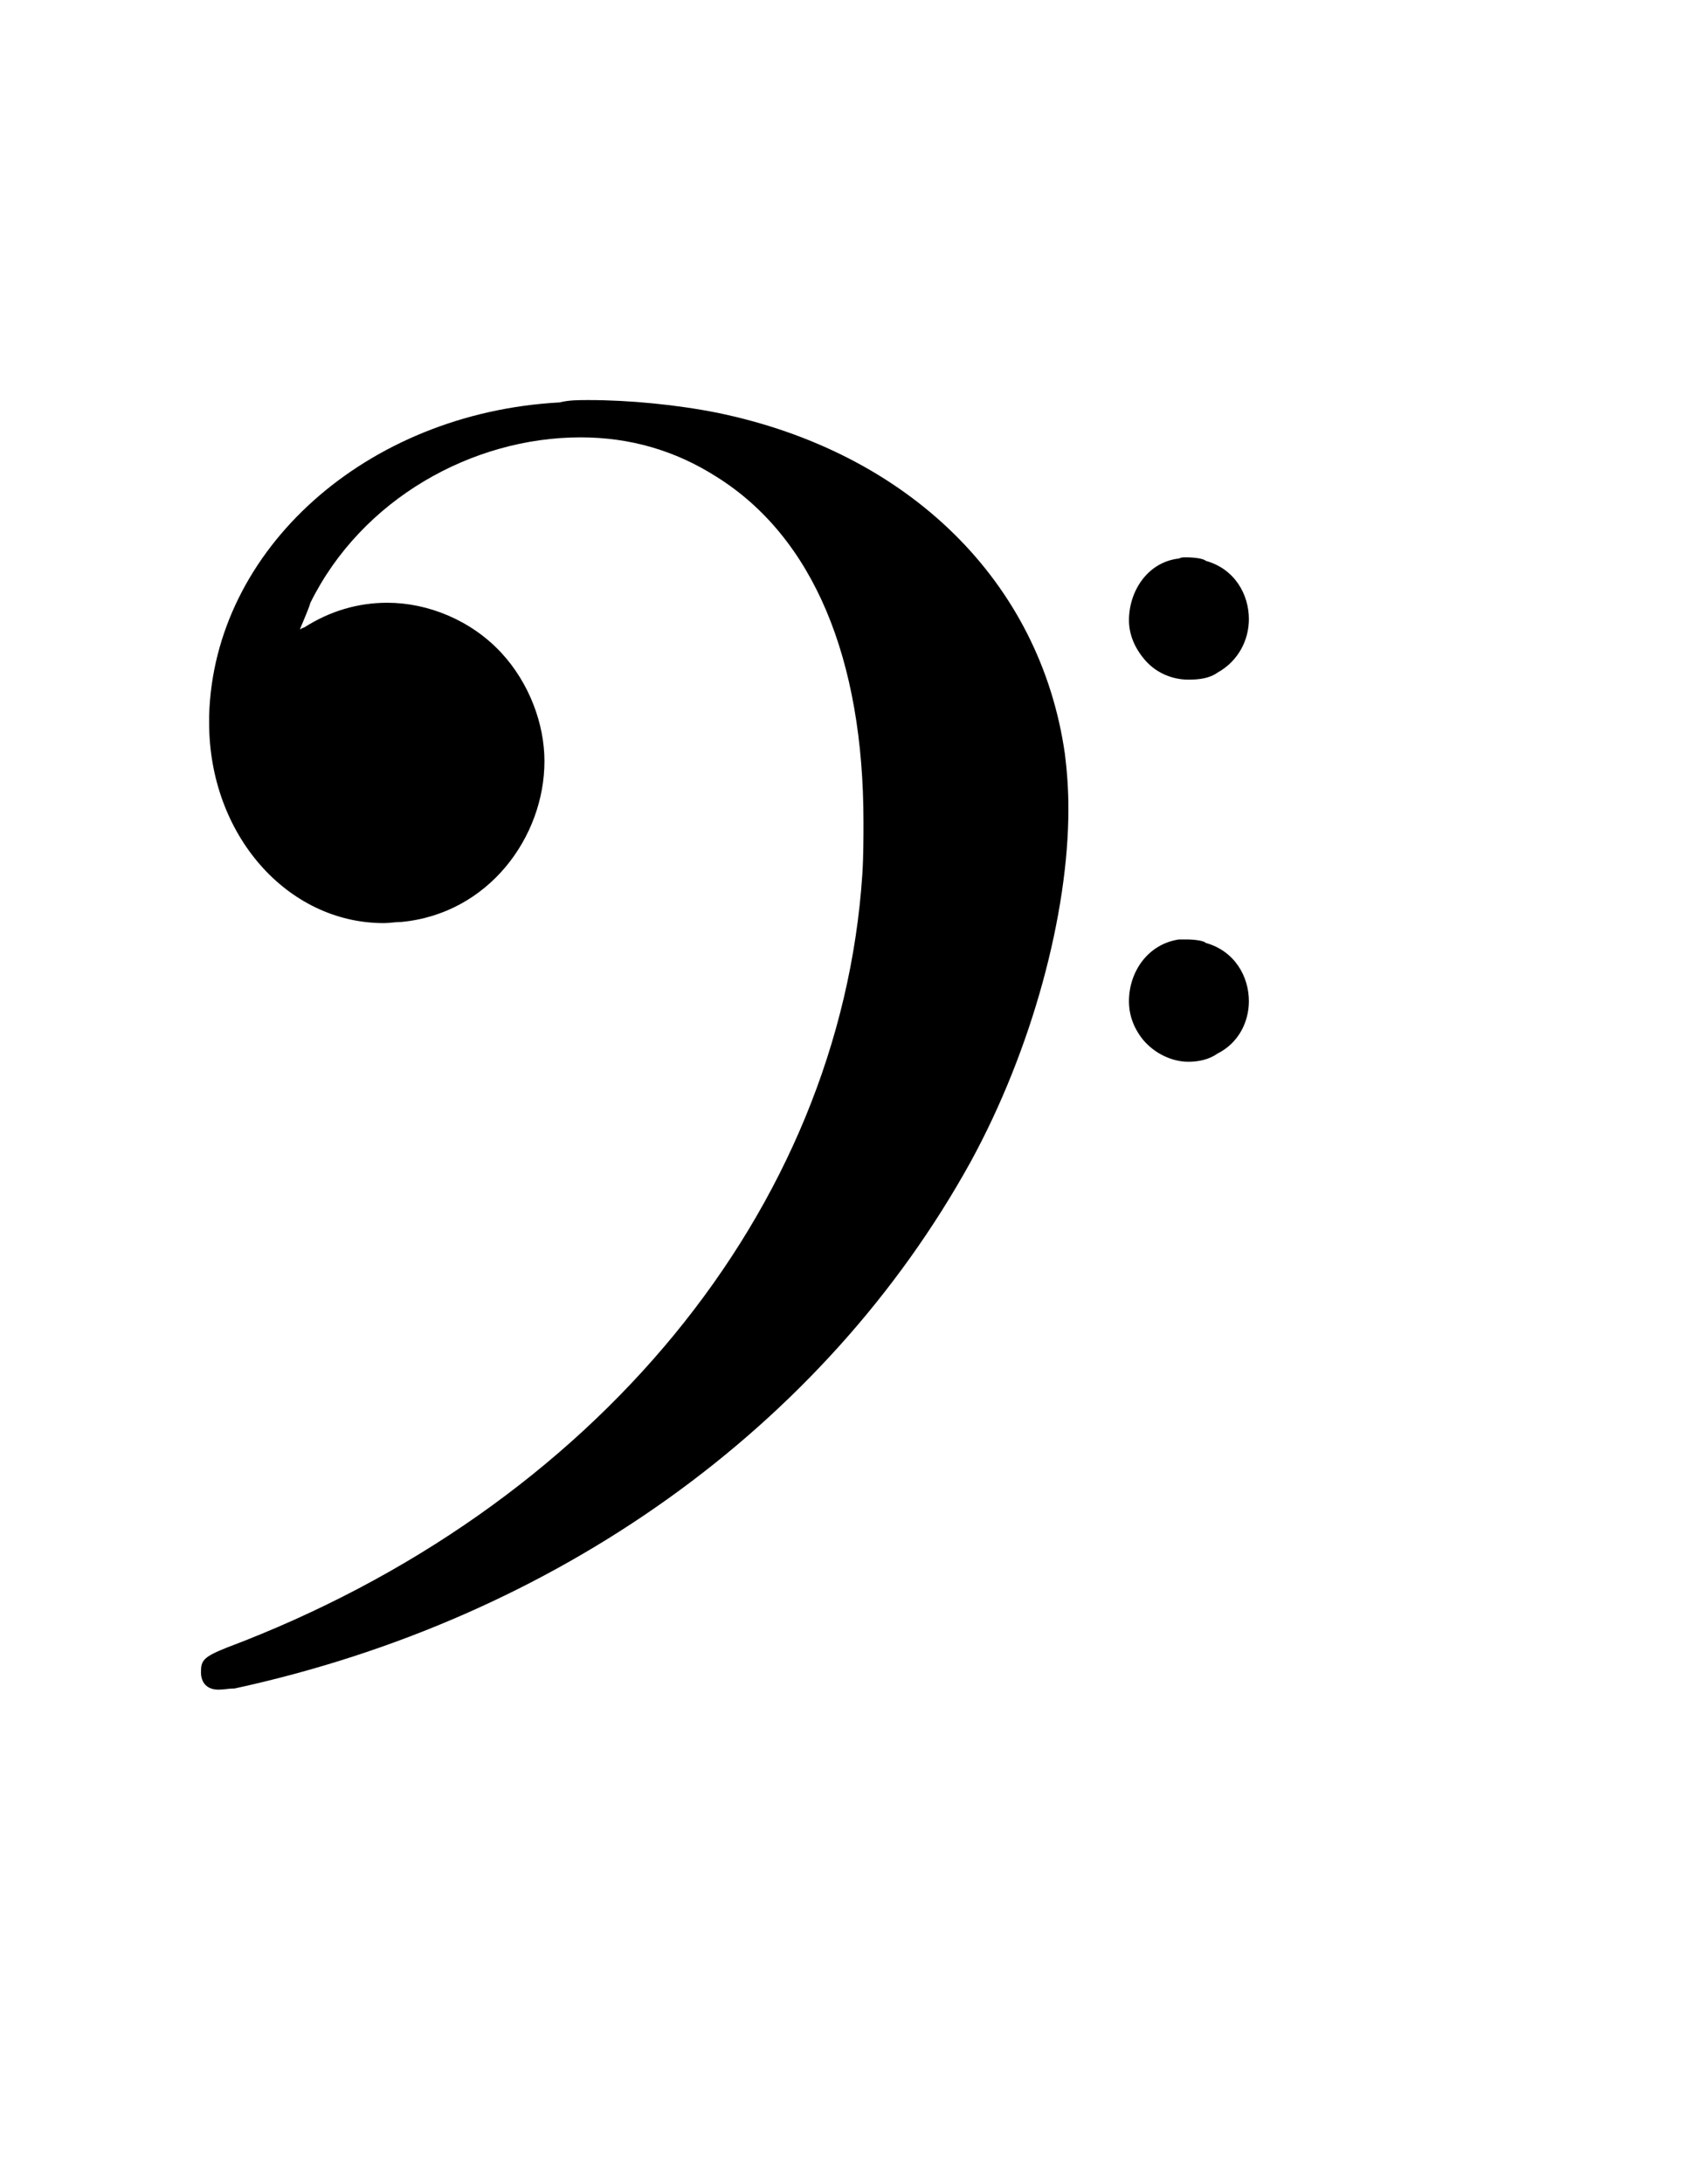 <svg width="84" height="108" >
<g transform="translate(-20 -140) scale(2.0 2.0) scale(1.0 1.0)" >
<path stroke-width="0.3" fill="black" stroke="none" stroke-dasharray="none" d="M15 90M23.842 79.949C24.072 79.891,24.302 79.891,24.562 79.891C25.57 79.891,26.75 80.006,27.758 80.208C32.482 81.187,35.736 84.384,36.341 88.646C36.398 89.107,36.427 89.539,36.427 90C36.427 92.592,35.534 95.933,34.008 98.726C30.379 105.293,23.755 110.016,15.806 111.744C15.662 111.744,15.547 111.773,15.403 111.773C15.115 111.773,14.971 111.6,14.971 111.341C14.971 111.053,15.029 110.966,15.605 110.736C24.706 107.309,30.782 99.907,31.33 91.613C31.358 91.181,31.358 90.691,31.358 90.317C31.358 86.285,30.12 83.29,27.73 81.792C26.693 81.13,25.57 80.813,24.36 80.813C21.682 80.813,18.946 82.339,17.678 84.902C17.621 85.104,17.419 85.536,17.419 85.565C17.419 85.565,17.419 85.565,17.419 85.565C17.419 85.565,17.448 85.536,17.534 85.507C18.168 85.104,18.859 84.902,19.579 84.902C20.587 84.902,21.653 85.334,22.402 86.141C23.093 86.89,23.467 87.898,23.467 88.819C23.467 90.691,22.085 92.592,19.925 92.794C19.781 92.794,19.637 92.822,19.493 92.822C17.102 92.822,15.173 90.634,15.173 87.869C15.173 87.811,15.173 87.725,15.173 87.696C15.288 83.578,19.061 80.208,23.842 79.949M39.163 83.808C39.221 83.779,39.25 83.779,39.336 83.779C39.538 83.779,39.768 83.808,39.826 83.866C40.546 84.067,40.891 84.701,40.891 85.306C40.891 85.824,40.632 86.342,40.114 86.63C39.912 86.774,39.653 86.803,39.394 86.803C38.99 86.803,38.558 86.63,38.27 86.256C38.04 85.968,37.925 85.651,37.925 85.334C37.925 84.614,38.386 83.894,39.163 83.808M39.163 93.226C39.221 93.226,39.25 93.226,39.336 93.226C39.538 93.226,39.768 93.254,39.826 93.312C40.546 93.514,40.891 94.147,40.891 94.752C40.891 95.27,40.632 95.789,40.114 96.048C39.912 96.192,39.653 96.25,39.394 96.25C38.99 96.25,38.558 96.048,38.27 95.702C38.04 95.414,37.925 95.098,37.925 94.752C37.925 94.032,38.386 93.341,39.163 93.226"></path>
</g>
</svg>
